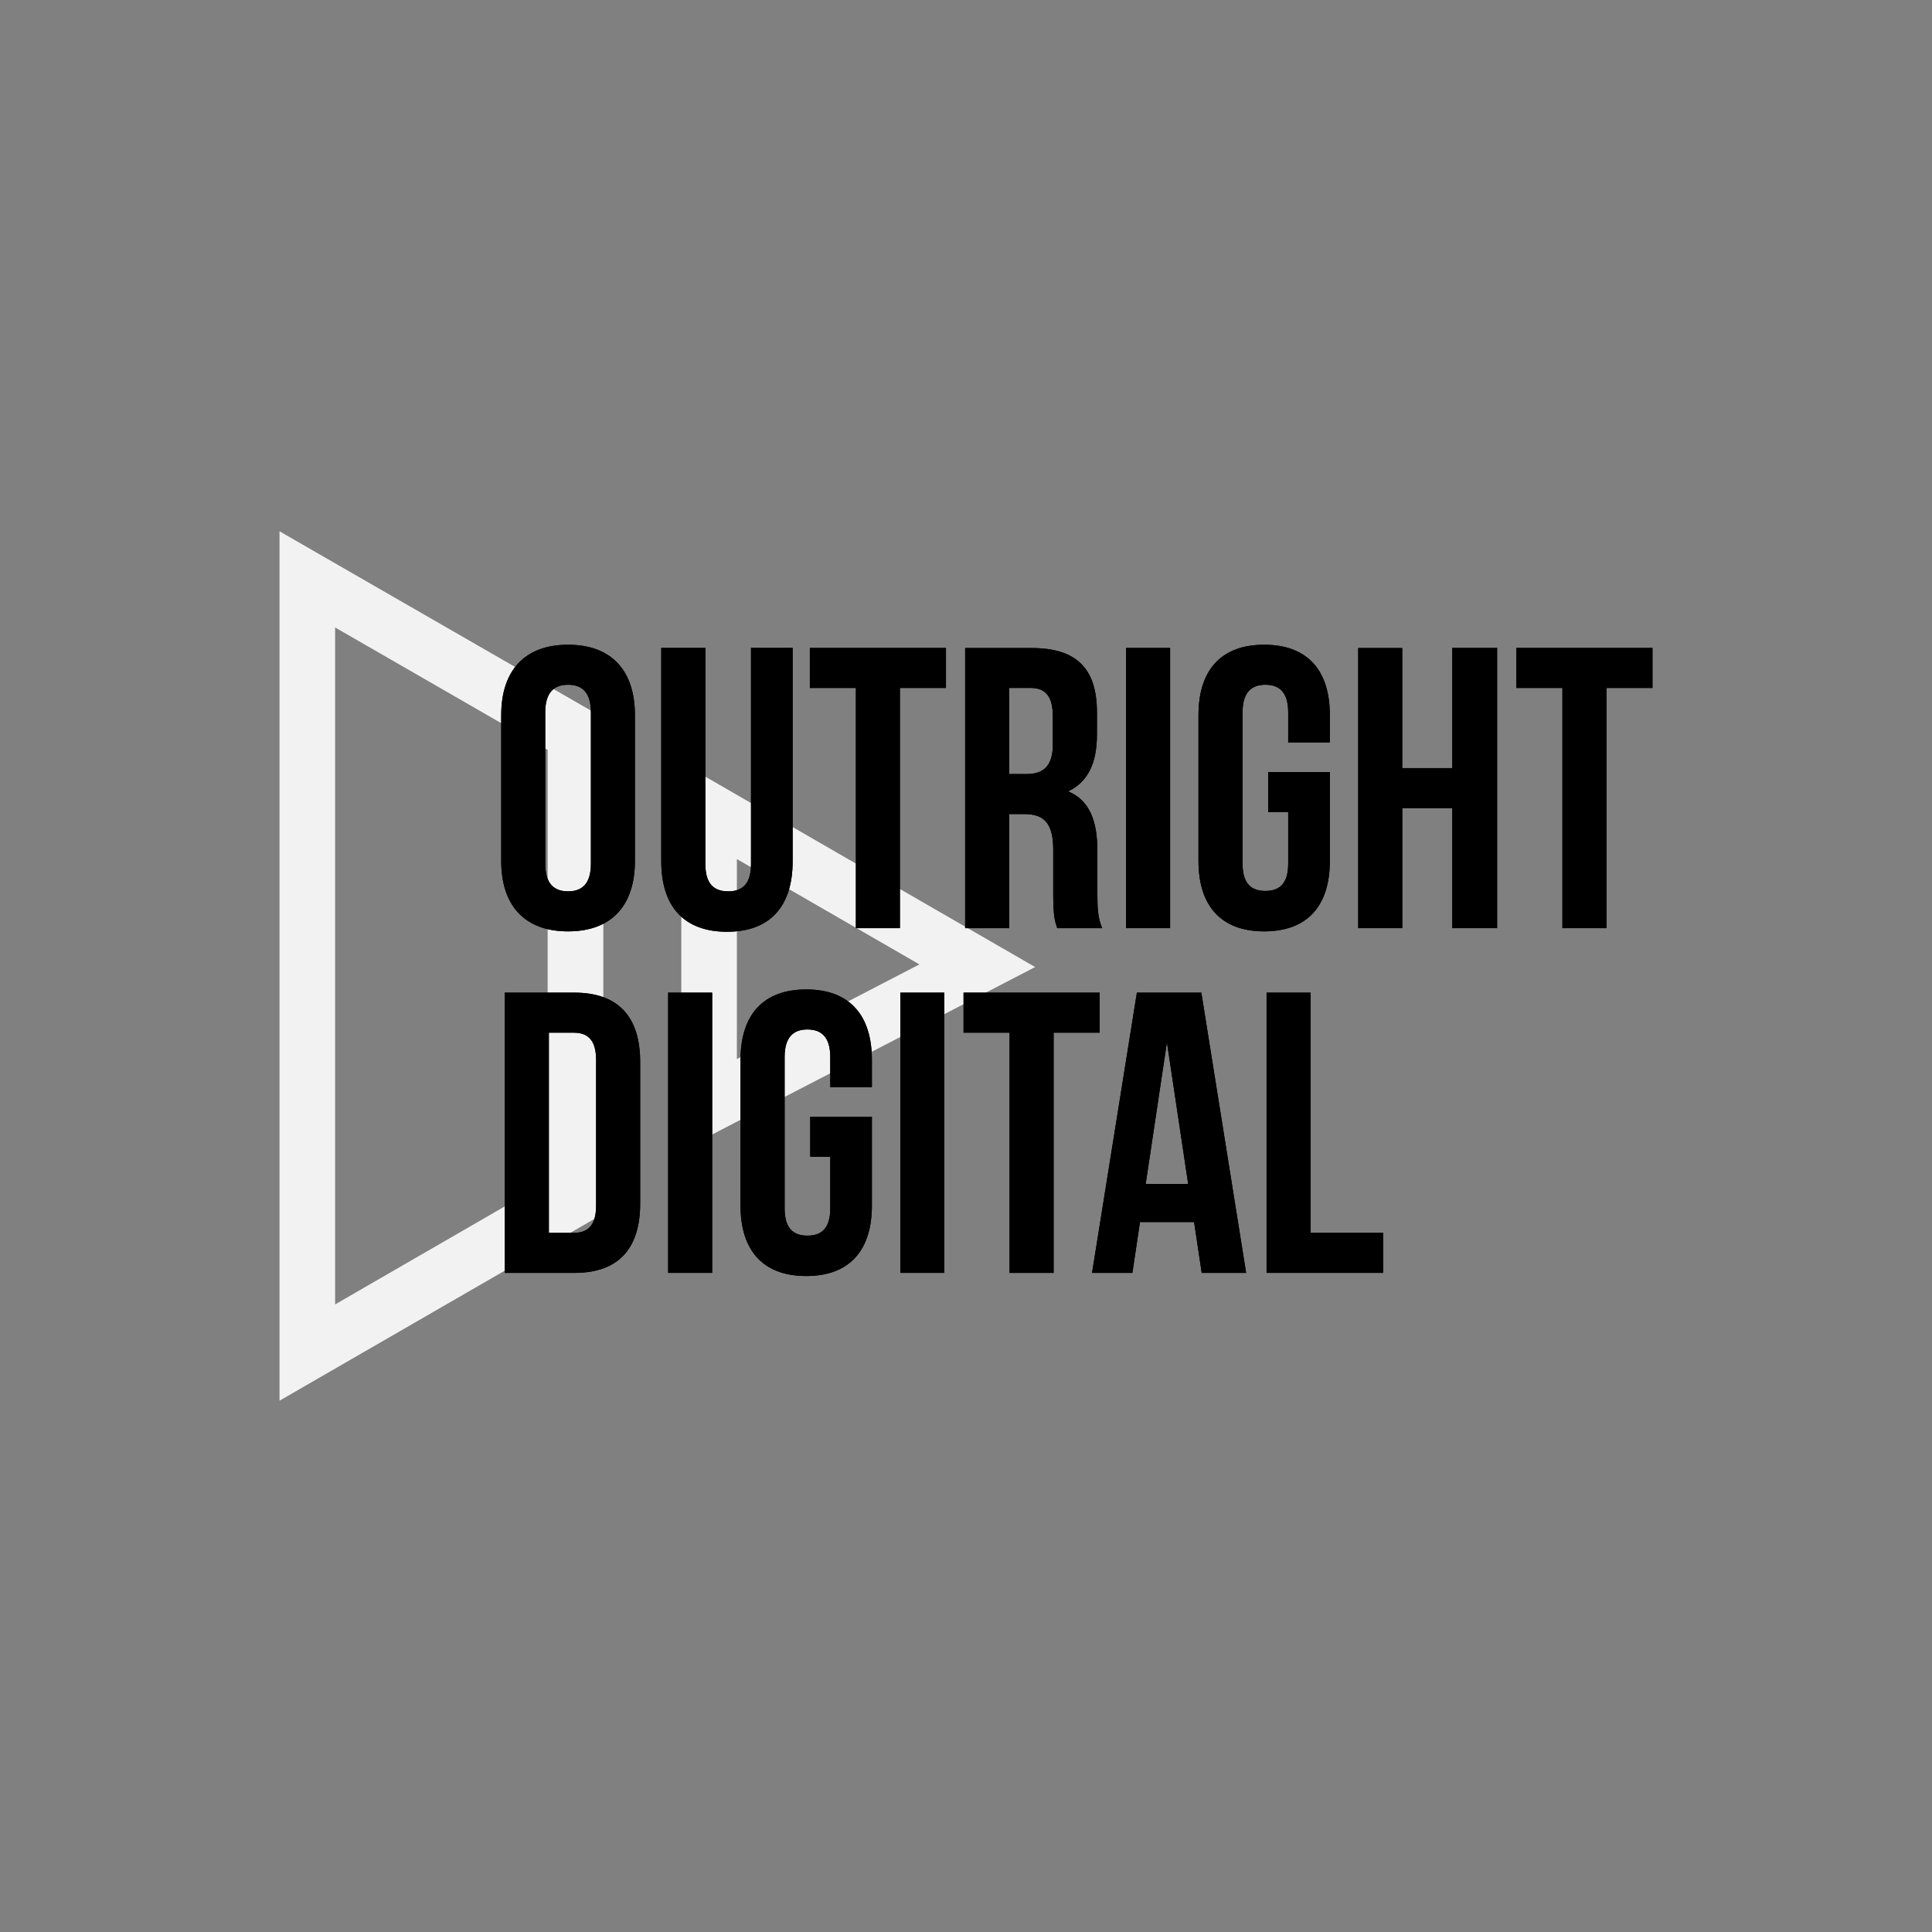 <svg xmlns="http://www.w3.org/2000/svg" id="Layer_1" data-name="Layer 1" viewBox="0 0 1000 1000"><rect x="0" y="0" width="1000" height="1000" fill="#808080" stroke="none"/><defs><style>.cls-1{fill:#f2f2f2;}</style></defs><title>od-logo-primary</title><path class="cls-1" d="M144.68,725V275l167.6,96.5V628.24Zm28.78-400.22V675.16l110-63.54V388.14ZM352.63,595.5V394.81L535.79,500.55Zm28.78-150.85V548.17l94.47-49Z"/><path d="M259.43,370.18c0-23.21,12.23-36.47,34.6-36.47s34.61,13.26,34.61,36.47v75.43c0,23.21-12.23,36.47-34.61,36.47s-34.6-13.26-34.6-36.47Zm22.79,76.88c0,10.36,4.56,14.3,11.81,14.3s11.82-3.94,11.82-14.3V368.73c0-10.36-4.56-14.3-11.82-14.3s-11.81,3.94-11.81,14.3Z"/><path d="M365.1,335.37v111.9c0,10.36,4.56,14.09,11.81,14.09s11.81-3.73,11.81-14.09V335.37h21.55V445.82c0,23.2-11.6,36.46-34,36.46s-34-13.26-34-36.46V335.37Z"/><path d="M419.18,335.37h70.45v20.72H465.8V480.42H443V356.09H419.18Z"/><path d="M547.22,480.42c-1.24-3.73-2.07-6-2.07-17.82V439.81c0-13.47-4.56-18.45-14.92-18.45h-7.87v59.06h-22.8v-145H534c23.62,0,33.78,11,33.78,33.36v11.4c0,14.92-4.77,24.66-14.92,29.42C564.21,414.32,568,425.3,568,440.43v22.38c0,7,.2,12.22,2.48,17.61ZM522.36,356.09v44.55h8.91c8.49,0,13.67-3.73,13.67-15.33V371c0-10.36-3.52-14.92-11.6-14.92Z"/><path d="M582.85,335.37h22.8V480.42h-22.8Z"/><path d="M656.41,399.61h31.92v46c0,23.21-11.61,36.47-34,36.47s-34-13.26-34-36.47V370.18c0-23.21,11.6-36.47,34-36.47s34,13.26,34,36.47v14.09H666.77V368.73c0-10.36-4.56-14.3-11.81-14.3s-11.81,3.94-11.81,14.3v78.33c0,10.36,4.56,14.09,11.81,14.09s11.81-3.73,11.81-14.09V420.33H656.41Z"/><path d="M725.82,480.42H703v-145h22.79v62.16h25.91V335.37h23.2V480.42h-23.2V418.26H725.82Z"/><path d="M784.87,335.37h70.45v20.72H831.49V480.42H808.7V356.09H784.87Z"/><path d="M261.29,513.79h36.06c22.79,0,34,12.64,34,35.85V623c0,23.21-11.19,35.85-34,35.85H261.29Zm22.8,20.72V638.12h12.84c7.26,0,11.61-3.73,11.61-14.09V548.6c0-10.36-4.35-14.09-11.61-14.09Z"/><path d="M345.83,513.79h22.79V658.84H345.83Z"/><path d="M419.38,578h31.91v46c0,23.21-11.6,36.47-34,36.47s-34-13.26-34-36.47V548.6c0-23.21,11.6-36.47,34-36.47s34,13.26,34,36.47v14.09H429.74V547.15c0-10.36-4.56-14.3-11.81-14.3s-11.81,3.94-11.81,14.3v78.33c0,10.36,4.56,14.09,11.81,14.09s11.81-3.73,11.81-14.09V598.75H419.38Z"/><path d="M466,513.79h22.79V658.84H466Z"/><path d="M498.73,513.79h70.46v20.72H545.35V658.84H522.56V534.51H498.73Z"/><path d="M645,658.84H622l-3.94-26.32h-28l-3.94,26.32H565.24l23.21-145.05h33.36Zm-52-46h22l-11-73.36Z"/><path d="M655.58,513.79h22.79V638.12h37.51v20.72h-60.3Z"/><path d="M259.43,370.18c0-23.21,12.23-36.47,34.6-36.47s34.61,13.26,34.61,36.47v75.43c0,23.21-12.23,36.47-34.61,36.47s-34.6-13.26-34.6-36.47Zm22.79,76.88c0,10.36,4.56,14.3,11.81,14.3s11.82-3.94,11.82-14.3V368.73c0-10.36-4.56-14.3-11.82-14.3s-11.81,3.94-11.81,14.3Z"/><path d="M365.1,335.37v111.9c0,10.36,4.56,14.09,11.81,14.09s11.81-3.73,11.81-14.09V335.37h21.55V445.82c0,23.2-11.6,36.46-34,36.46s-34-13.26-34-36.46V335.37Z"/><path d="M419.18,335.37h70.45v20.72H465.8V480.42H443V356.09H419.18Z"/><path d="M547.22,480.42c-1.24-3.73-2.07-6-2.07-17.82V439.81c0-13.47-4.56-18.45-14.92-18.45h-7.87v59.06h-22.8v-145H534c23.62,0,33.78,11,33.78,33.36v11.4c0,14.92-4.77,24.66-14.92,29.42C564.21,414.32,568,425.3,568,440.43v22.38c0,7,.2,12.22,2.48,17.61ZM522.36,356.09v44.55h8.91c8.49,0,13.67-3.73,13.67-15.33V371c0-10.36-3.52-14.92-11.6-14.92Z"/><path d="M582.85,335.37h22.8V480.42h-22.8Z"/><path d="M656.41,399.61h31.92v46c0,23.21-11.61,36.47-34,36.47s-34-13.26-34-36.47V370.18c0-23.21,11.6-36.47,34-36.47s34,13.26,34,36.47v14.09H666.77V368.73c0-10.36-4.56-14.3-11.81-14.3s-11.81,3.94-11.81,14.3v78.33c0,10.36,4.56,14.09,11.81,14.09s11.81-3.73,11.81-14.09V420.33H656.41Z"/><path d="M725.82,480.42H703v-145h22.79v62.16h25.91V335.37h23.2V480.42h-23.2V418.26H725.82Z"/><path d="M784.87,335.37h70.45v20.72H831.49V480.42H808.7V356.09H784.87Z"/><path d="M261.29,513.79h36.06c22.79,0,34,12.64,34,35.85V623c0,23.21-11.19,35.85-34,35.85H261.29Zm22.8,20.72V638.12h12.84c7.26,0,11.61-3.73,11.61-14.09V548.6c0-10.36-4.35-14.09-11.61-14.09Z"/><path d="M345.83,513.79h22.79V658.84H345.83Z"/><path d="M419.38,578h31.91v46c0,23.21-11.6,36.47-34,36.47s-34-13.26-34-36.47V548.6c0-23.21,11.6-36.47,34-36.47s34,13.26,34,36.47v14.09H429.74V547.15c0-10.36-4.56-14.3-11.81-14.3s-11.81,3.94-11.81,14.3v78.33c0,10.36,4.56,14.09,11.81,14.09s11.81-3.73,11.81-14.09V598.75H419.38Z"/><path d="M466,513.79h22.79V658.84H466Z"/><path d="M498.73,513.79h70.46v20.72H545.35V658.84H522.56V534.51H498.73Z"/><path d="M645,658.84H622l-3.94-26.32h-28l-3.94,26.32H565.24l23.21-145.05h33.36Zm-52-46h22l-11-73.36Z"/><path d="M655.58,513.79h22.79V638.12h37.51v20.72h-60.3Z"/></svg>
